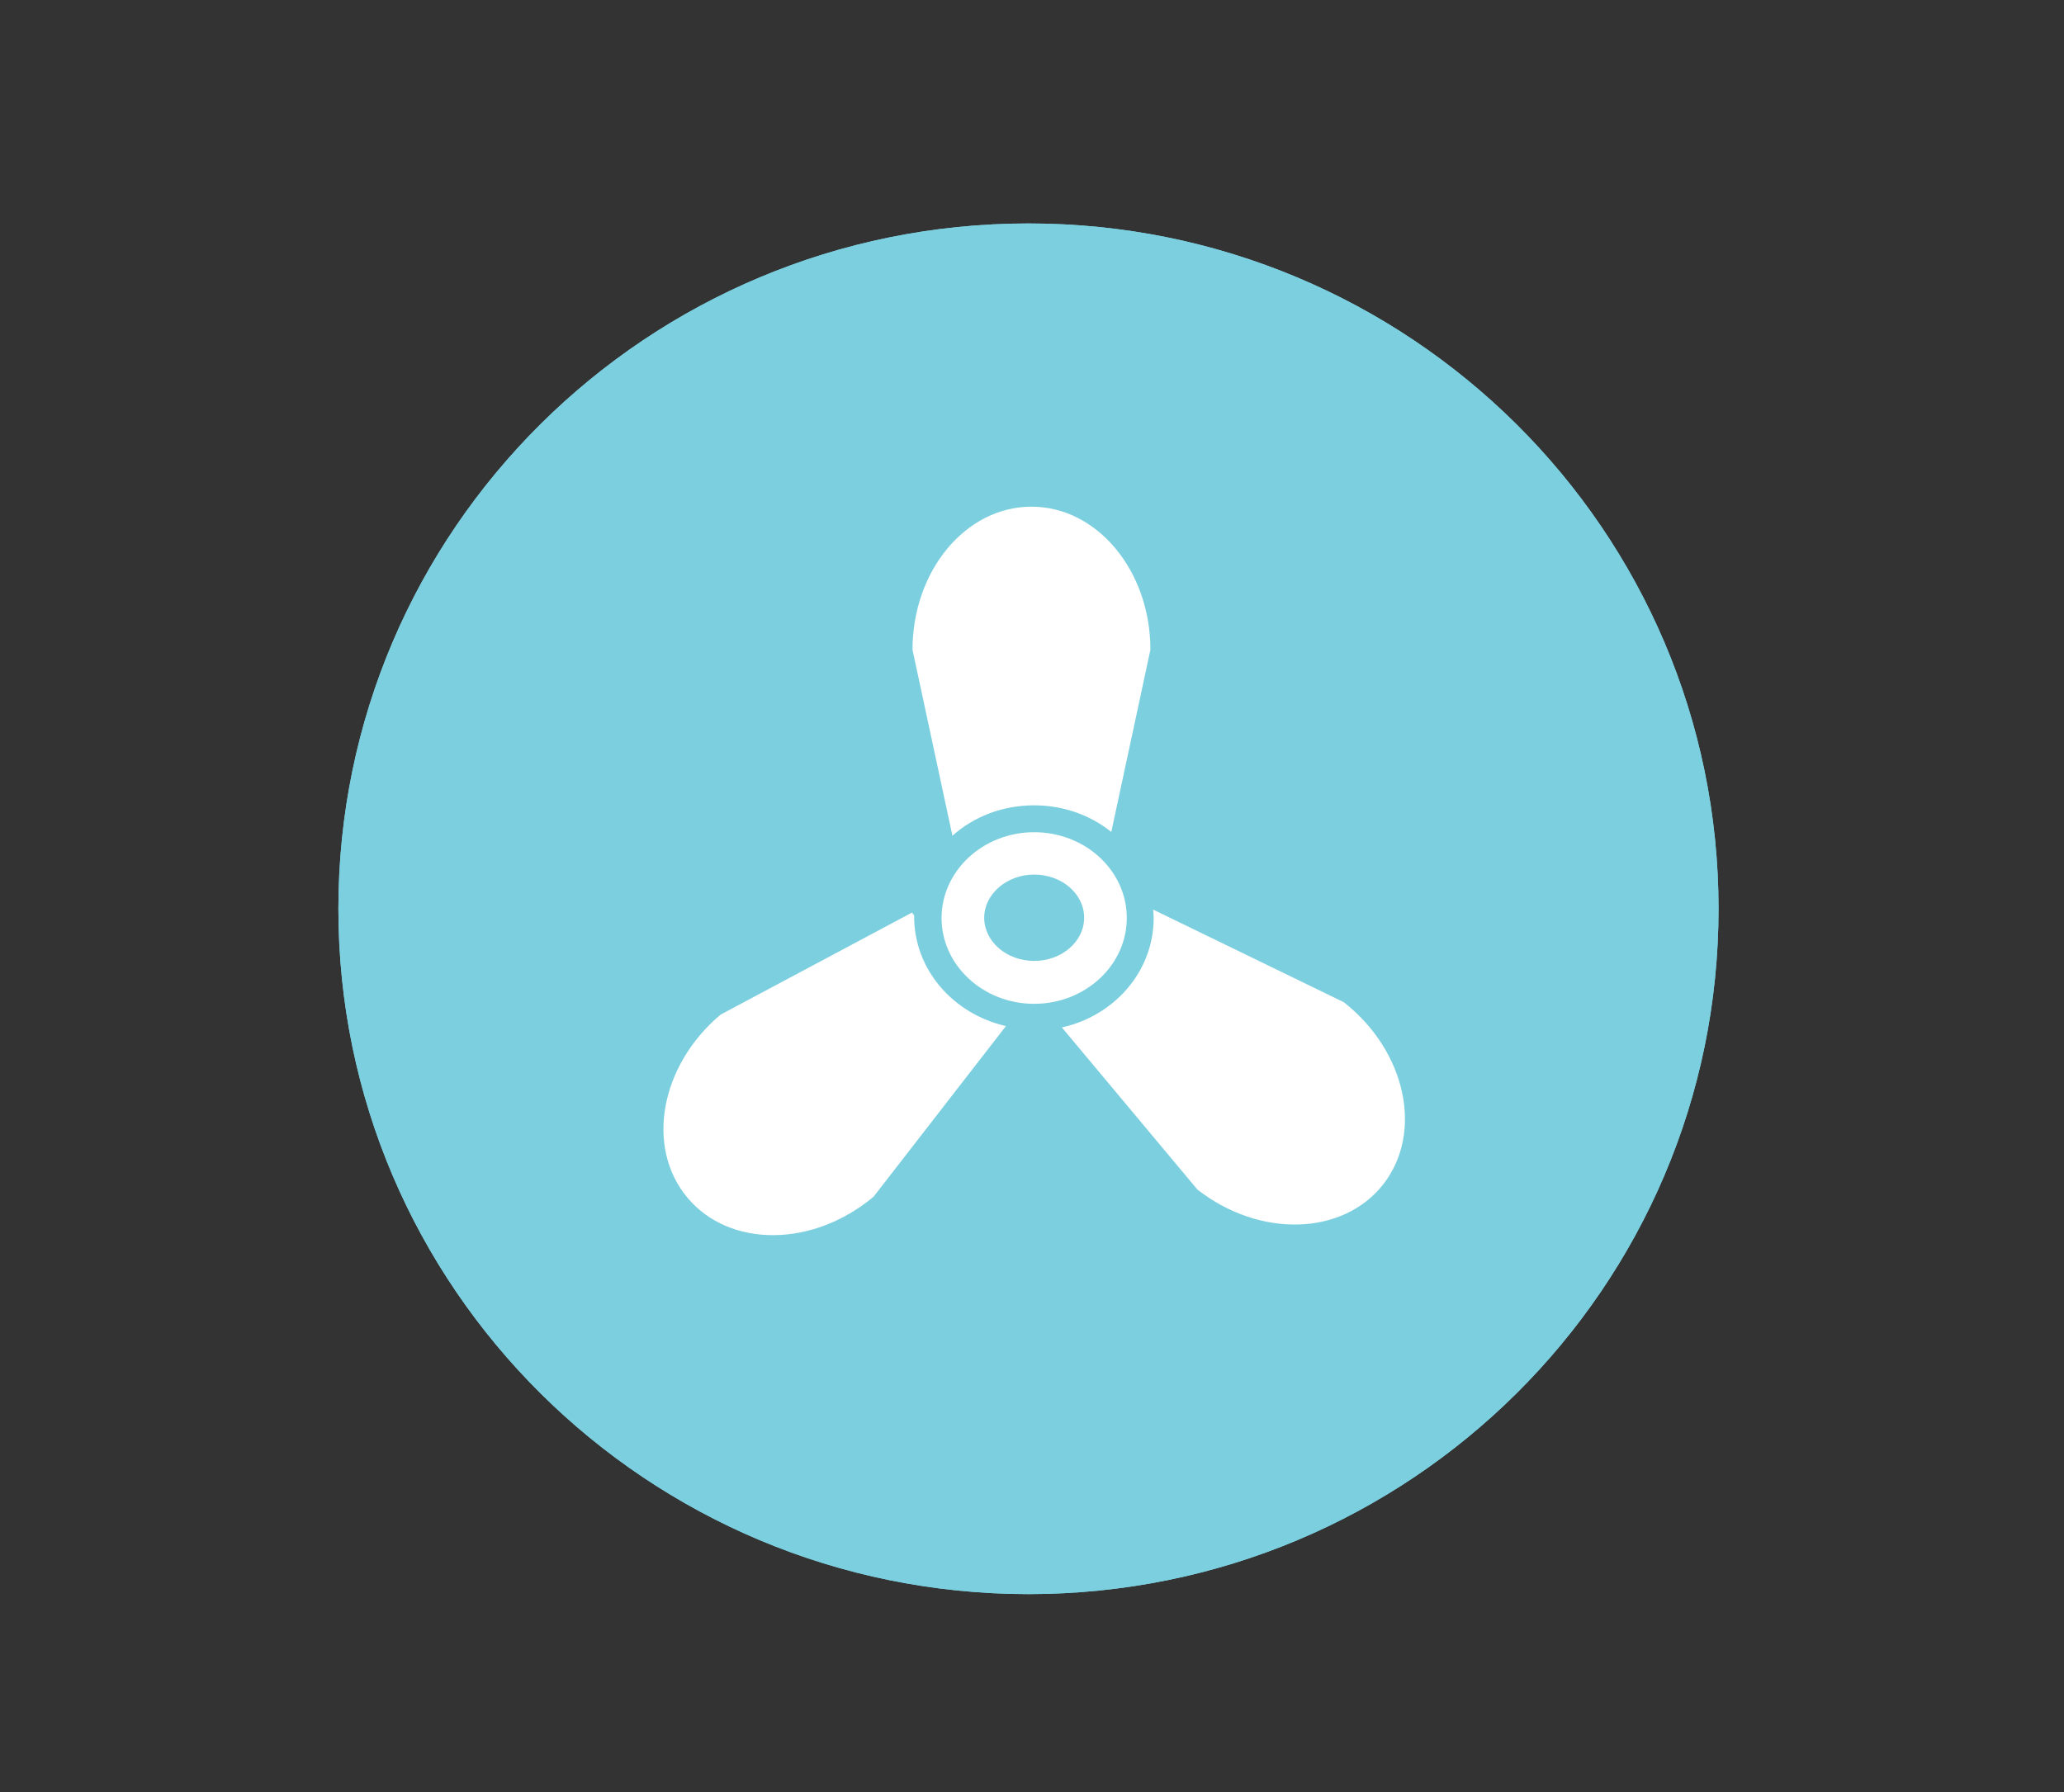 <?xml version="1.0" encoding="UTF-8"?>
<svg xmlns="http://www.w3.org/2000/svg" xmlns:xlink="http://www.w3.org/1999/xlink" version="1.1" id="Layer_1" x="0px" y="0px" viewBox="0 0 76 66" style="enable-background:new 0 0 76 66;" xml:space="preserve">
<rect x="0" y="0" width="76" height="66" fill="#333333" stroke="none"/>
<style type="text/css">
	.st0{fill:#7CCFDF;}
	.st1{fill:#FFFFFF;}
	.st2{display:none;fill:#7CCFDF;}
	.st3{display:none;}
	.st4{display:inline;fill:#FFFFFF;}
</style>
<path class="st0" d="M63.28,33.47c0,13.94-11.37,25.24-25.41,25.24c-14.03,0-25.41-11.3-25.41-25.24S23.84,8.23,37.87,8.23  C51.9,8.23,63.28,19.53,63.28,33.47z"></path>
<g>
	<path class="st1" d="M43.63,30.13c-0.42-0.87-0.88-1.7-1.37-2.44L37.63,17.5l-5.26,11.33c-0.24,0.42-0.46,0.85-0.68,1.3   c-2.76,1.83-4.58,4.9-4.58,8.37c0,5.61,4.72,10.16,10.55,10.16c5.83,0,10.55-4.55,10.55-10.16C48.21,35.03,46.4,31.96,43.63,30.13z    M37.66,46.41c-4.57,0-8.3-3.55-8.3-7.9c0-2.59,1.33-5.01,3.57-6.5l0.51-0.34l0.27-0.55c0.21-0.42,0.42-0.82,0.62-1.19l0.04-0.08   l3.23-6.96l2.67,5.88l0.09,0.14c0.41,0.63,0.83,1.37,1.23,2.2l0.27,0.55l0.51,0.34c2.24,1.48,3.57,3.91,3.57,6.5   C45.96,42.86,42.24,46.41,37.66,46.41z"></path>
	<path class="st1" d="M40.52,34.83l-1.28-0.85l-0.67-1.38c-0.32-0.65-0.63-1.22-0.95-1.71l-0.23,0.51l-0.11,0.19   c-0.17,0.31-0.35,0.65-0.53,1.02l-0.67,1.37l-1.28,0.85c-1.29,0.85-2.05,2.23-2.05,3.68c0,2.49,2.21,4.52,4.91,4.52   c2.71,0,4.91-2.03,4.91-4.52C42.58,37.05,41.81,35.68,40.52,34.83z"></path>
</g>
<path class="st0" d="M63.28,33.47c0,13.94-11.37,25.24-25.41,25.24c-14.03,0-25.41-11.3-25.41-25.24  c0-13.94,11.37-25.24,25.41-25.24C51.9,8.23,63.28,19.53,63.28,33.47z"></path>
<g>
	<path class="st1" d="M33.66,33.75c0-0.01,0-0.03,0-0.04l-0.08-0.1l-7.05,3.76c-2.23,1.88-2.77,4.9-1.21,6.75   c1.56,1.85,4.63,1.82,6.85-0.05l4.87-6.28C35.09,37.34,33.66,35.71,33.66,33.75z"></path>
	<path class="st1" d="M38.08,29.66c1.09,0,2.08,0.37,2.84,0.98l1.44-6.71c0-2.91-1.96-5.27-4.38-5.27c-2.42,0-4.38,2.36-4.38,5.27   l1.47,6.85C35.85,30.08,36.91,29.66,38.08,29.66z"></path>
	<path class="st1" d="M49.48,36.91l-7.02-3.41c0.01,0.1,0.02,0.2,0.02,0.31c0,1.96-1.44,3.6-3.38,4.03l4.99,5.97   c2.29,1.79,5.36,1.71,6.85-0.2C52.42,41.7,51.77,38.71,49.48,36.91z"></path>
	<path class="st1" d="M41.49,33.81c0-1.75-1.53-3.16-3.41-3.16c-1.88,0-3.41,1.42-3.41,3.16c0,1.74,1.53,3.16,3.41,3.16   C39.96,36.97,41.49,35.55,41.49,33.81z M38.08,35.39c-1.01,0-1.84-0.71-1.84-1.59c0-0.87,0.83-1.59,1.84-1.59   c1.02,0,1.84,0.71,1.84,1.59C39.92,34.68,39.09,35.39,38.08,35.39z"></path>
</g>
<path class="st2" d="M63.28,33.47c0,13.94-11.37,25.24-25.41,25.24c-14.03,0-25.4-11.3-25.4-25.24S23.84,8.23,37.87,8.23  C51.9,8.23,63.28,19.53,63.28,33.47z"></path>
<g class="st3">
	<path class="st4" d="M44.2,25.76c1.11,0,2.14,0.33,2.95,0.89c-0.34-2.44-2.43-4.32-4.96-4.32H37.8c-2.51,0-4.59,1.84-4.96,4.25   c0.8-0.51,1.78-0.81,2.85-0.81H44.2z"></path>
	<path class="st4" d="M44.2,27.6H35.7c-1.09,0-2.1,0.32-2.91,0.85v2.74c0.83,1.06,2.11,2.75,3.12,4.39c0.01,0,0.03,0,0.04,0h8.51   c1.02,0,1.97-0.3,2.75-0.8v-6.27C46.38,27.95,45.34,27.6,44.2,27.6z"></path>
	<path class="st4" d="M33.47,36.92c-0.24-0.13-0.46-0.28-0.66-0.45c0.02,0.33,0.08,0.65,0.16,0.96   C33.23,37.41,33.45,37.19,33.47,36.92z"></path>
	<path class="st4" d="M37.04,37.57c0.11,0.25,0.2,0.51,0.27,0.78c0.19,0.57,0.25,1.03,0.18,1.4c0,0.47-0.07,0.94-0.2,1.38   c0.17,0.02,0.34,0.03,0.51,0.03h4.39c2.54,0,4.65-1.9,4.97-4.36c-0.77,0.49-1.7,0.78-2.7,0.78H37.04z"></path>
	<path class="st4" d="M34.32,39.3c-0.12,0-0.24,0.02-0.35,0.06c0.41,0.49,0.92,0.91,1.49,1.21c0.01-0.05,0.01-0.09,0.01-0.14   C35.47,39.8,34.95,39.3,34.32,39.3z"></path>
	<path class="st4" d="M36.27,36.96c-1.55-2.88-4.63-6.59-4.63-6.59s-2.5,3-4.12,5.7l0,0l0,0c-0.18,0.3-0.35,0.6-0.51,0.89   c-0.3,0.45-0.53,0.96-0.68,1.5c-0.17,0.49-0.23,0.92-0.16,1.24c0,2.85,2.45,5.16,5.47,5.16c3.02,0,5.47-2.31,5.47-5.16l0,0l0,0   c0.07-0.32,0.01-0.75-0.16-1.24C36.81,37.92,36.57,37.42,36.27,36.96z M31.98,36.89c0-0.51,0.42-0.93,0.94-0.93   c0.52,0,0.94,0.41,0.94,0.93c0,0.51-0.42,0.92-0.94,0.92C32.4,37.82,31.98,37.4,31.98,36.89z M34.32,41.94   c-0.85,0-1.53-0.68-1.53-1.51c0-0.83,0.69-1.51,1.53-1.51c0.85,0,1.53,0.68,1.53,1.51C35.85,41.26,35.17,41.94,34.32,41.94z"></path>
</g>
<path class="st2" d="M63.28,33.47c0,13.94-11.37,25.24-25.4,25.24c-14.03,0-25.41-11.3-25.41-25.24S23.84,8.23,37.87,8.23  C51.9,8.23,63.28,19.53,63.28,33.47z"></path>
<g class="st3">
	<path class="st4" d="M37.04,43.41c-2.57,0-4.89-1.07-6.56-2.78l2.3-2.55l-8.74-2.19l3.08,8.47l1.75-1.94   c2.09,2.09,4.98,3.39,8.17,3.39c4.8,0,8.92-2.93,10.66-7.11h-2.66C43.47,41.51,40.47,43.41,37.04,43.41z"></path>
	<path class="st4" d="M36.72,24.25c3.4,0,6.38,1.87,7.96,4.64L42.1,30.8l8.13,3.88l-1.34-8.91l-2.29,1.69   c-2.02-3.36-5.7-5.6-9.89-5.6c-5.29,0-9.75,3.56-11.12,8.42h2.51C29.4,26.76,32.77,24.25,36.72,24.25z"></path>
	<path class="st4" d="M42.01,35.01v-1.83h-0.78c-0.12-0.55-0.33-1.07-0.64-1.53l0.58-0.58l-1.29-1.3l-0.59,0.59   c-0.46-0.3-0.98-0.51-1.54-0.62v-0.69h-1.83v0.71c-0.53,0.12-1.02,0.33-1.45,0.61l-0.62-0.62l-1.29,1.29l0.62,0.62   c-0.3,0.45-0.51,0.96-0.62,1.51h-0.83v1.83h0.85c0.12,0.53,0.33,1.02,0.62,1.46l-0.58,0.58l1.29,1.29l0.59-0.59   c0.43,0.28,0.92,0.48,1.43,0.6v0.73h1.83v-0.7c0.55-0.11,1.06-0.32,1.51-0.61l0.56,0.56l1.29-1.29l-0.54-0.54   c0.3-0.44,0.52-0.95,0.63-1.48H42.01z M36.9,37.18c-1.74,0-3.15-1.4-3.15-3.12c0-1.72,1.41-3.12,3.15-3.12   c1.73,0,3.15,1.4,3.15,3.12C40.05,35.78,38.63,37.18,36.9,37.18z"></path>
	<path class="st4" d="M36.87,31.7c-1.32,0-2.38,1.06-2.38,2.36c0,1.3,1.07,2.36,2.38,2.36c1.31,0,2.38-1.06,2.38-2.36   C39.25,32.76,38.18,31.7,36.87,31.7z M36.87,35.65c-0.89,0-1.62-0.71-1.62-1.59c0-0.88,0.72-1.59,1.62-1.59   c0.89,0,1.62,0.71,1.62,1.59C38.49,34.94,37.76,35.65,36.87,35.65z"></path>
	<path class="st4" d="M36.87,33.24c-0.47,0-0.85,0.37-0.85,0.82c0,0.45,0.38,0.82,0.85,0.82c0.47,0,0.85-0.37,0.85-0.82   C37.72,33.6,37.34,33.24,36.87,33.24z"></path>
</g>
</svg>
